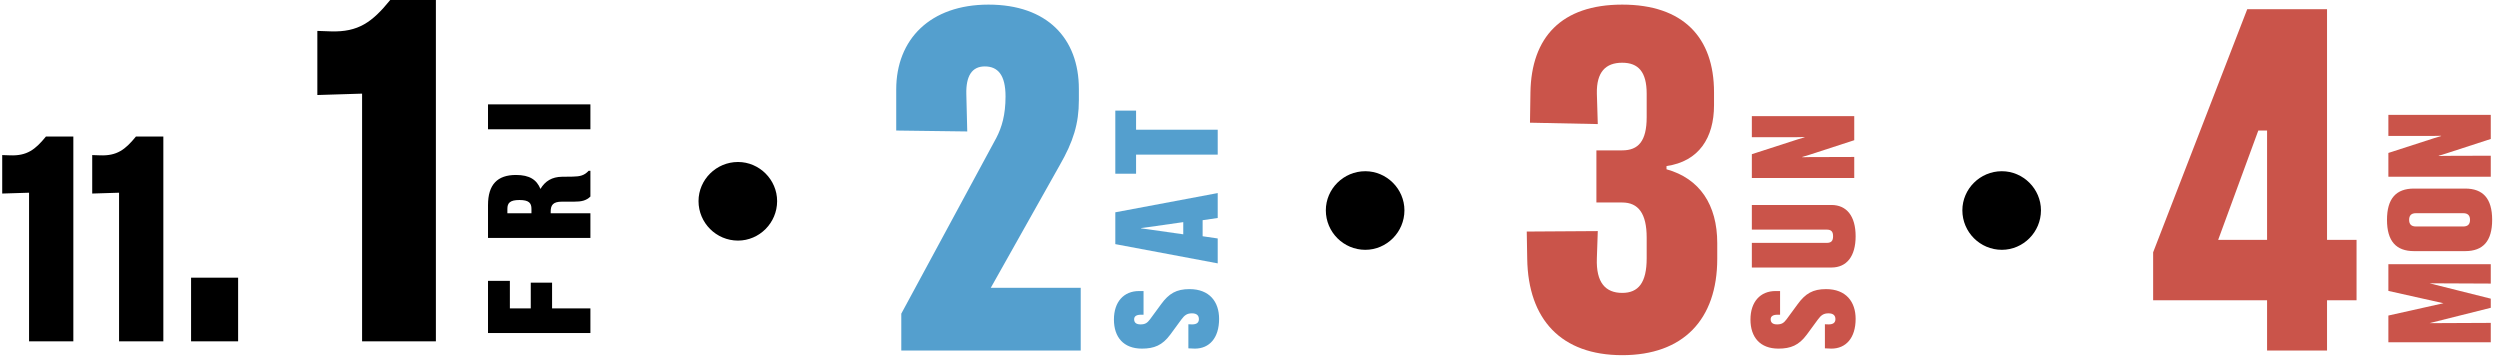 <svg width="271" height="39" viewBox="0 0 271 39" fill="none" xmlns="http://www.w3.org/2000/svg">
<path d="M20.712 30.1H25.812V37H20.712V30.1Z" fill="black"/>
<path d="M9.996 20.98V16.81L10.866 16.84C12.666 16.9 13.566 16.24 14.736 14.8H17.706V37H12.906V20.89L9.996 20.98Z" fill="black"/>
<path d="M0.24 20.98V16.81L1.11 16.84C2.91 16.9 3.81 16.24 4.98 14.8H7.95V37H3.15V20.89L0.24 20.98Z" fill="black"/>
<path d="M34.4 10.3V3.35L35.85 3.4C38.85 3.5 40.35 2.4 42.3 0H47.25V37H39.25V10.15L34.4 10.3Z" fill="black"/>
<path d="M64 14.014L52.9 14.014V11.314L64 11.314V14.014Z" fill="black"/>
<path d="M64 25.791L52.9 25.791V22.236C52.9 20.001 53.92 18.966 55.93 18.966C57.415 18.966 58.18 19.491 58.585 20.481C59.095 19.626 59.845 19.176 60.91 19.161L62.08 19.146C62.875 19.131 63.34 19.026 63.805 18.516H64V21.306C63.535 21.756 63.025 21.861 62.215 21.861H60.91C59.965 21.861 59.695 22.221 59.695 22.926V23.121L64 23.121V25.791ZM57.61 23.121V22.641C57.61 22.011 57.34 21.681 56.305 21.681C55.27 21.681 55 22.011 55 22.641V23.121H57.61Z" fill="black"/>
<path d="M64 36.1H52.9V30.445H55.27V33.43H57.535V30.64H59.845V33.43H64V36.1Z" fill="black"/>
<path d="M80 17.56C82.32 17.56 84.24 19.48 84.24 21.8C84.24 24.16 82.32 26.08 80 26.08C77.64 26.08 75.72 24.16 75.72 21.8C75.72 19.48 77.64 17.56 80 17.56Z" fill="black"/>
<path d="M114.85 17.95L107.4 31.2H117.15V38H97.7V34L108 14.95C108.6 13.8 109 12.45 109 10.45C109 8.1 108.15 7.2 106.75 7.2C105.35 7.2 104.7 8.25 104.75 10.2L104.85 14.25L97.15 14.15V9.7C97.15 4.25 100.85 0.5 107.15 0.5C113.5 0.5 116.95 4.15 116.95 9.65V10.85C116.95 13.4 116.35 15.35 114.85 17.95Z" fill="#549FCE"/>
<path d="M120.9 11.991H123.15V14.061L132 14.061V16.761L123.15 16.761V18.831H120.9V11.991Z" fill="#549FCE"/>
<path d="M132 28.549L120.9 26.464V23.014L132 20.929V23.629L130.365 23.869V25.609L132 25.849V28.549ZM128.265 25.399V24.079L124.47 24.619L123.69 24.724V24.754L124.47 24.859L128.265 25.399Z" fill="#549FCE"/>
<path d="M128.82 35.15C128.955 35.165 129.075 35.165 129.225 35.165C129.72 35.165 129.96 34.97 129.96 34.595C129.96 34.235 129.765 33.965 129.21 33.965C128.7 33.965 128.415 34.145 128.055 34.64L126.855 36.275C126 37.43 125.115 37.79 123.78 37.79C121.8 37.79 120.75 36.56 120.75 34.64C120.75 32.705 121.83 31.55 123.465 31.55H123.96V34.115H123.69C123.195 34.115 122.94 34.28 122.94 34.61C122.94 34.955 123.15 35.165 123.63 35.165C124.125 35.165 124.365 35.015 124.665 34.61L125.865 32.975C126.705 31.82 127.515 31.34 128.94 31.34C131.115 31.34 132.15 32.72 132.15 34.565C132.15 36.65 131.085 37.79 129.525 37.79C129.3 37.79 129.06 37.775 128.82 37.76V35.15Z" fill="#549FCE"/>
<path d="M148 18.56C150.32 18.56 152.24 20.48 152.24 22.8C152.24 25.16 150.32 27.08 148 27.08C145.64 27.08 143.72 25.16 143.72 22.8C143.72 20.48 145.64 18.56 148 18.56Z" fill="black"/>
<path d="M175.85 21.95H173.05V16.3H175.85C177.6 16.3 178.5 15.3 178.5 12.7V10.15C178.5 7.8 177.6 6.8 175.85 6.8C174.05 6.8 173.05 7.8 173.1 10.15L173.2 13.45L165.85 13.3L165.9 10C166 4.05 169.25 0.5 175.85 0.5C182.45 0.5 185.8 4.05 185.8 10V11.4C185.8 14.95 184.15 17.5 180.65 18V18.35C184.25 19.35 186.15 22.2 186.15 26.35V28.05C186.15 34.65 182.45 38.5 175.85 38.5C169.25 38.5 165.65 34.65 165.55 28.05L165.5 25.1L173.2 25.05L173.1 28C173 30.65 174.05 31.75 175.85 31.75C177.6 31.75 178.5 30.65 178.5 28V25.75C178.5 23.15 177.6 21.95 175.85 21.95Z" fill="#CA544A"/>
<path d="M201 19.294L189.9 19.294V16.714L194.865 15.109L195.615 14.884V14.854L194.82 14.869H189.9V12.589L201 12.589V15.199L196.11 16.789L195.36 17.014V17.044L196.155 17.029L201 17.014V19.294Z" fill="#CA544A"/>
<path d="M189.9 28.999V26.329H198C198.495 26.329 198.705 26.134 198.705 25.609C198.705 25.084 198.495 24.889 198 24.889H189.9V22.219H198.525C200.175 22.219 201.15 23.419 201.15 25.609C201.15 27.799 200.175 28.999 198.525 28.999H189.9Z" fill="#CA544A"/>
<path d="M197.82 35.15C197.955 35.165 198.075 35.165 198.225 35.165C198.72 35.165 198.96 34.97 198.96 34.595C198.96 34.235 198.765 33.965 198.21 33.965C197.7 33.965 197.415 34.145 197.055 34.64L195.855 36.275C195 37.43 194.115 37.79 192.78 37.79C190.8 37.79 189.75 36.56 189.75 34.64C189.75 32.705 190.83 31.55 192.465 31.55H192.96V34.115H192.69C192.195 34.115 191.94 34.28 191.94 34.61C191.94 34.955 192.15 35.165 192.63 35.165C193.125 35.165 193.365 35.015 193.665 34.61L194.865 32.975C195.705 31.82 196.515 31.34 197.94 31.34C200.115 31.34 201.15 32.72 201.15 34.565C201.15 36.65 200.085 37.79 198.525 37.79C198.3 37.79 198.06 37.775 197.82 37.76V35.15Z" fill="#CA544A"/>
<path d="M217 18.56C219.32 18.56 221.24 20.48 221.24 22.8C221.24 25.16 219.32 27.08 217 27.08C214.64 27.08 212.72 25.16 212.72 22.8C212.72 20.48 214.64 18.56 217 18.56Z" fill="black"/>
<path d="M233.4 32.55V27.35L243.6 1H252.25V26H255.45V32.55H252.25V38H245.75V32.55H233.4ZM240.45 26H245.75V14.15H244.8L240.45 26Z" fill="#CA544A"/>
<path d="M270 19.159L258.9 19.159V16.579L263.865 14.974L264.615 14.749V14.719L263.82 14.734H258.9V12.454L270 12.454V15.064L265.11 16.654L264.36 16.879V16.909L265.155 16.894L270 16.879V19.159Z" fill="#CA544A"/>
<path d="M270.15 23.831C270.15 26.141 269.16 27.221 267.225 27.221H261.675C259.74 27.221 258.75 26.141 258.75 23.831C258.75 21.521 259.74 20.441 261.675 20.441H267.225C269.16 20.441 270.15 21.521 270.15 23.831ZM267.015 24.551C267.525 24.551 267.75 24.296 267.75 23.831C267.75 23.366 267.525 23.111 267.015 23.111H261.885C261.375 23.111 261.15 23.366 261.15 23.831C261.15 24.296 261.375 24.551 261.885 24.551H267.015Z" fill="#CA544A"/>
<path d="M270 37.1H258.9V34.205L264.87 32.87L258.9 31.535V28.64H270V30.74L263.355 30.71L270 32.375V33.365L263.355 35.03L270 35V37.1Z" fill="#CA544A"/>
</svg>
